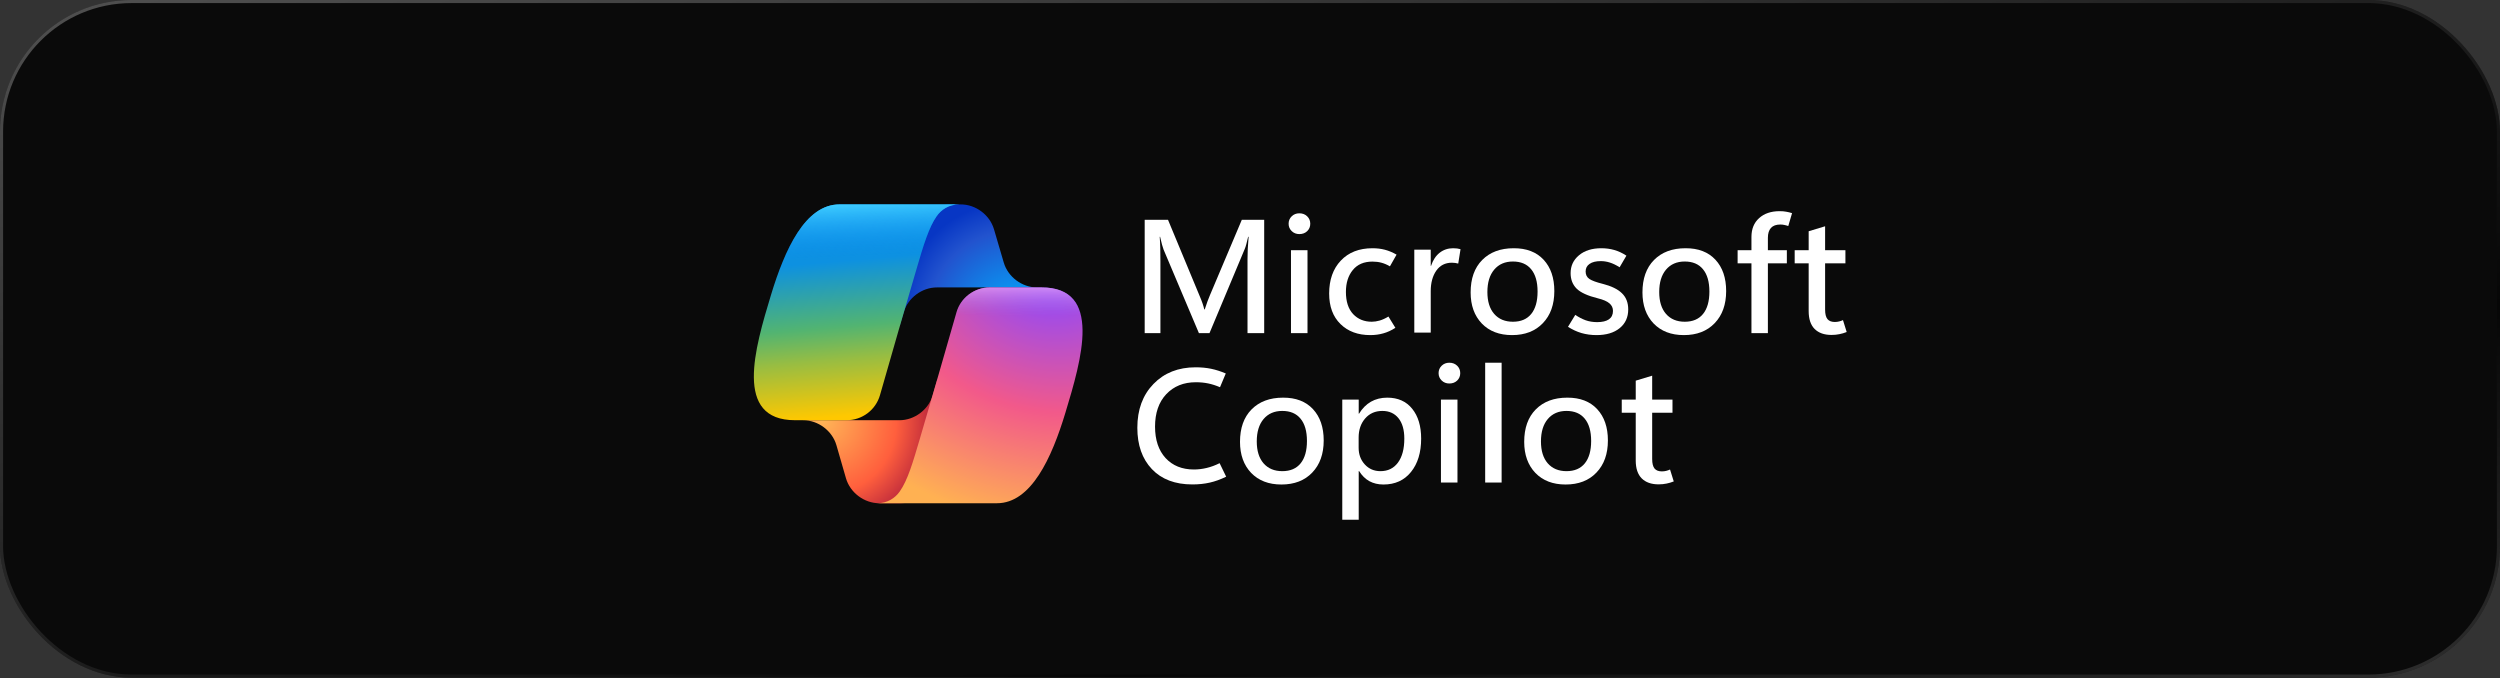 <svg width="608" height="165" viewBox="0 0 608 165" fill="none" xmlns="http://www.w3.org/2000/svg">
<rect x="0" y="0" width="608" height="165" fill="#333333" stroke="none"/>
<rect width="608" height="164.8" rx="32" fill="#0A0A0A"/>
<rect x="0.375" y="0.375" width="607.25" height="164.05" rx="31.625" stroke="url(#paint0_linear_6_58)" stroke-opacity="0.4" stroke-width="0.75"/>
<path d="M241.736 55.754C240.712 52.266 237.3 49.713 233.666 49.712H231.213C227.203 49.712 223.663 52.662 222.939 56.606L218.731 79.522L219.776 75.952C220.797 72.46 224.212 69.901 227.85 69.902L253.871 69.9H252.189C248.554 69.9 245.141 67.346 244.116 63.859L241.736 55.754Z" fill="url(#paint1_radial_6_58)"/>
<path d="M205.74 116.312C206.753 119.816 210.175 122.388 213.823 122.388H219.038C223.537 122.388 227.331 118.691 227.448 114.193L228.015 92.095L226.827 96.152C225.805 99.642 222.391 102.2 218.754 102.2H193.683H195.34C198.987 102.201 202.407 104.773 203.42 108.276L205.74 116.312Z" fill="url(#paint2_radial_6_58)"/>
<path d="M233.302 49.712H204.159C195.833 49.712 190.838 60.717 187.508 71.72C183.562 84.76 178.396 102.193 193.336 102.193H205.918C207.748 102.195 209.528 101.6 210.988 100.499C212.449 99.398 213.512 97.851 214.014 96.092C216.98 85.689 219.991 75.299 223.046 64.922C224.578 59.756 225.851 55.321 227.808 52.558C228.905 51.01 230.733 49.712 233.302 49.712Z" fill="url(#paint3_linear_6_58)"/>
<path d="M233.302 49.712H204.159C195.833 49.712 190.838 60.717 187.508 71.72C183.562 84.76 178.396 102.193 193.336 102.193H205.918C209.577 102.196 213.009 99.61 214.014 96.092C216.98 85.689 219.991 75.299 223.046 64.922C224.578 59.756 225.851 55.321 227.808 52.558C228.905 51.01 230.733 49.712 233.302 49.712Z" fill="url(#paint4_linear_6_58)"/>
<path d="M213.313 122.388H242.455C250.78 122.388 255.777 111.381 259.107 100.376C263.051 87.336 268.215 69.898 253.278 69.898H240.695C238.866 69.897 237.086 70.492 235.626 71.593C234.165 72.694 233.103 74.24 232.601 75.999C229.634 86.404 226.623 96.797 223.567 107.177C222.037 112.342 220.762 116.779 218.807 119.542C217.709 121.09 215.882 122.388 213.313 122.388Z" fill="url(#paint5_radial_6_58)"/>
<path d="M213.313 122.388H242.455C250.78 122.388 255.777 111.381 259.107 100.376C263.051 87.336 268.215 69.898 253.278 69.898H240.695C237.037 69.895 233.606 72.482 232.601 75.999C229.634 86.404 226.623 96.797 223.567 107.177C222.037 112.342 220.762 116.779 218.807 119.542C217.709 121.09 215.882 122.388 213.313 122.388Z" fill="url(#paint6_linear_6_58)"/>
<path d="M407.057 117.084C406.48 117.314 405.897 117.487 405.308 117.603C404.718 117.731 404.071 117.795 403.366 117.795C401.598 117.795 400.227 117.308 399.253 116.334C398.292 115.36 397.811 113.912 397.811 111.99V100.38H394.409V97.189H397.811V92.576L401.809 91.365V97.189H406.749V100.38H401.809V111.625C401.809 112.701 402.002 113.476 402.386 113.951C402.783 114.412 403.373 114.642 404.154 114.642C404.539 114.642 404.904 114.598 405.25 114.508C405.596 114.418 405.897 114.309 406.153 114.181L407.057 117.084Z" fill="white"/>
<path d="M380.758 117.833C377.67 117.833 375.216 116.891 373.397 115.008C371.59 113.111 370.686 110.593 370.686 107.454C370.686 104.096 371.622 101.469 373.493 99.573C375.376 97.663 377.933 96.709 381.162 96.709C384.263 96.696 386.685 97.625 388.428 99.496C390.171 101.367 391.042 103.91 391.042 107.127C391.042 110.394 390.113 112.996 388.255 114.931C386.41 116.866 383.911 117.833 380.758 117.833ZM380.97 114.585C382.918 114.585 384.404 113.95 385.429 112.682C386.454 111.413 386.967 109.6 386.967 107.242C386.967 104.884 386.448 103.077 385.41 101.822C384.385 100.566 382.905 99.938 380.97 99.938C379.048 99.938 377.529 100.598 376.414 101.918C375.312 103.225 374.761 105.038 374.761 107.357C374.761 109.638 375.312 111.413 376.414 112.682C377.529 113.95 379.048 114.585 380.97 114.585Z" fill="white"/>
<path d="M361.195 117.353V88.213H365.193V117.353H361.195Z" fill="white"/>
<path d="M352.477 93.268C351.734 93.268 351.113 93.025 350.613 92.538C350.113 92.051 349.863 91.455 349.863 90.75C349.863 90.033 350.113 89.43 350.613 88.943C351.113 88.456 351.734 88.213 352.477 88.213C353.246 88.213 353.88 88.456 354.38 88.943C354.88 89.43 355.13 90.033 355.13 90.75C355.13 91.468 354.88 92.07 354.38 92.557C353.88 93.031 353.246 93.268 352.477 93.268ZM354.457 117.353H350.44V97.189H354.457V117.353Z" fill="white"/>
<path d="M330.535 114.566H330.439V126.406H326.441V97.189H330.439V100.611H330.516C331.311 99.317 332.278 98.343 333.419 97.689C334.572 97.036 335.892 96.709 337.378 96.709C339.98 96.709 342.004 97.612 343.452 99.419C344.9 101.213 345.624 103.629 345.624 106.666C345.624 110.049 344.798 112.759 343.145 114.796C341.504 116.821 339.275 117.833 336.456 117.833C335.174 117.833 334.034 117.564 333.034 117.026C332.048 116.475 331.215 115.655 330.535 114.566ZM330.42 106.416V108.895C330.42 110.51 330.92 111.862 331.919 112.951C332.919 114.04 334.188 114.585 335.725 114.585C337.545 114.585 338.967 113.886 339.992 112.49C341.018 111.093 341.53 109.152 341.53 106.666C341.53 104.538 341.056 102.885 340.108 101.706C339.159 100.528 337.852 99.938 336.187 99.938C334.457 99.938 333.06 100.553 331.996 101.783C330.945 103.001 330.42 104.545 330.42 106.416Z" fill="white"/>
<path d="M311.641 117.833C308.553 117.833 306.099 116.891 304.279 115.008C302.473 113.111 301.569 110.593 301.569 107.454C301.569 104.096 302.505 101.469 304.376 99.573C306.259 97.663 308.816 96.709 312.045 96.709C315.146 96.696 317.568 97.625 319.311 99.496C321.053 101.367 321.925 103.911 321.925 107.127C321.925 110.395 320.996 112.996 319.138 114.931C317.292 116.866 314.794 117.833 311.641 117.833ZM311.853 114.585C313.8 114.585 315.287 113.951 316.312 112.682C317.337 111.413 317.85 109.6 317.85 107.242C317.85 104.884 317.331 103.078 316.293 101.822C315.268 100.566 313.788 99.938 311.853 99.938C309.931 99.938 308.412 100.598 307.297 101.918C306.195 103.225 305.644 105.038 305.644 107.358C305.644 109.639 306.195 111.413 307.297 112.682C308.412 113.951 309.931 114.585 311.853 114.585Z" fill="white"/>
<path d="M298.205 115.93C296.847 116.597 295.514 117.077 294.207 117.372C292.913 117.667 291.504 117.814 289.979 117.814C285.776 117.814 282.495 116.571 280.137 114.085C277.779 111.599 276.6 108.248 276.6 104.032C276.6 99.624 277.908 96.075 280.522 93.383C283.136 90.68 286.557 89.328 290.786 89.328C292.157 89.328 293.419 89.45 294.573 89.693C295.726 89.936 296.905 90.314 298.109 90.827L296.706 94.172C295.719 93.749 294.758 93.441 293.823 93.249C292.9 93.057 291.901 92.961 290.824 92.961C287.864 92.961 285.468 93.928 283.636 95.863C281.816 97.798 280.906 100.431 280.906 103.763C280.906 106.98 281.758 109.523 283.463 111.394C285.18 113.252 287.48 114.181 290.363 114.181C291.363 114.181 292.381 114.059 293.419 113.816C294.47 113.572 295.534 113.182 296.61 112.643L298.205 115.93Z" fill="white"/>
<path d="M449.113 80.746C448.537 80.977 447.954 81.15 447.364 81.265C446.775 81.393 446.128 81.457 445.423 81.457C443.654 81.457 442.283 80.97 441.309 79.996C440.348 79.023 439.868 77.575 439.868 75.652V64.043H436.466V60.852H439.868V56.239L443.866 55.028V60.852H448.806V64.043H443.866V75.287C443.866 76.364 444.058 77.139 444.443 77.613C444.84 78.074 445.429 78.305 446.211 78.305C446.595 78.305 446.961 78.26 447.307 78.17C447.653 78.081 447.954 77.972 448.21 77.844L449.113 80.746Z" fill="white"/>
<path d="M434.909 54.97C434.537 54.842 434.204 54.752 433.909 54.701C433.627 54.637 433.313 54.605 432.967 54.605C431.955 54.605 431.199 54.88 430.699 55.431C430.199 55.982 429.95 56.783 429.95 57.834V60.852H434.563V64.043H429.95V81.015H425.952V64.043H422.588V60.852H425.952V57.623C425.952 55.688 426.573 54.163 427.816 53.048C429.059 51.92 430.725 51.356 432.814 51.356C433.416 51.356 433.948 51.401 434.409 51.491C434.87 51.568 435.344 51.683 435.831 51.837L434.909 54.97Z" fill="white"/>
<path d="M409.517 81.496C406.429 81.496 403.975 80.554 402.155 78.67C400.348 76.774 399.445 74.256 399.445 71.116C399.445 67.759 400.381 65.132 402.251 63.235C404.135 61.326 406.692 60.371 409.921 60.371C413.022 60.359 415.444 61.288 417.186 63.158C418.929 65.029 419.801 67.573 419.801 70.789C419.801 74.057 418.872 76.658 417.014 78.593C415.168 80.528 412.669 81.496 409.517 81.496ZM409.729 78.247C411.676 78.247 413.163 77.613 414.188 76.344C415.213 75.076 415.726 73.263 415.726 70.905C415.726 68.547 415.207 66.74 414.169 65.484C413.144 64.228 411.664 63.601 409.729 63.601C407.806 63.601 406.288 64.26 405.173 65.58C404.071 66.888 403.52 68.701 403.52 71.02C403.52 73.301 404.071 75.076 405.173 76.344C406.288 77.613 407.806 78.247 409.729 78.247Z" fill="white"/>
<path d="M381.338 79.478L383.107 76.575C383.914 77.126 384.747 77.562 385.606 77.882C386.464 78.19 387.406 78.343 388.431 78.343C389.661 78.343 390.61 78.119 391.276 77.671C391.942 77.209 392.275 76.524 392.275 75.614C392.275 74.871 391.987 74.256 391.41 73.769C390.847 73.282 389.918 72.878 388.623 72.558C386.125 71.943 384.388 71.148 383.414 70.174C382.453 69.2 381.973 67.951 381.973 66.426C381.973 64.658 382.652 63.21 384.01 62.082C385.369 60.942 387.182 60.371 389.45 60.371C390.552 60.371 391.596 60.512 392.583 60.794C393.582 61.076 394.569 61.537 395.543 62.178L393.89 65.004C393.019 64.453 392.224 64.068 391.507 63.85C390.789 63.62 390.059 63.504 389.315 63.504C388.136 63.504 387.227 63.729 386.586 64.177C385.945 64.613 385.625 65.228 385.625 66.022C385.625 66.83 385.932 67.438 386.547 67.849C387.175 68.258 388.239 68.649 389.738 69.021C391.865 69.559 393.435 70.322 394.447 71.308C395.473 72.295 395.985 73.609 395.985 75.249C395.985 77.158 395.293 78.677 393.909 79.804C392.525 80.932 390.648 81.496 388.277 81.496C386.996 81.496 385.772 81.329 384.606 80.996C383.453 80.65 382.364 80.144 381.338 79.478Z" fill="white"/>
<path d="M367.73 81.496C364.641 81.496 362.187 80.554 360.368 78.67C358.561 76.774 357.658 74.256 357.658 71.116C357.658 67.759 358.593 65.132 360.464 63.235C362.348 61.326 364.904 60.371 368.133 60.371C371.234 60.359 373.656 61.288 375.399 63.158C377.142 65.029 378.013 67.573 378.013 70.789C378.013 74.057 377.084 76.658 375.226 78.593C373.381 80.528 370.882 81.496 367.73 81.496ZM367.941 78.247C369.889 78.247 371.375 77.613 372.4 76.344C373.426 75.076 373.938 73.263 373.938 70.905C373.938 68.547 373.419 66.74 372.381 65.484C371.356 64.228 369.876 63.601 367.941 63.601C366.019 63.601 364.5 64.26 363.386 65.58C362.283 66.888 361.732 68.701 361.732 71.02C361.732 73.301 362.283 75.076 363.386 76.344C364.5 77.613 366.019 78.247 367.941 78.247Z" fill="white"/>
<path d="M354.644 64.1C354.388 64.023 354.144 63.972 353.914 63.947C353.683 63.908 353.414 63.889 353.106 63.889C351.479 63.889 350.21 64.536 349.3 65.83C348.403 67.124 347.955 68.784 347.955 70.809V80.881H343.957V60.717H347.955V64.658H348.032C348.493 63.261 349.191 62.197 350.127 61.467C351.062 60.736 352.152 60.371 353.395 60.371C353.766 60.371 354.093 60.391 354.375 60.429C354.67 60.467 354.945 60.525 355.201 60.602L354.644 64.1Z" fill="white"/>
<path d="M339.358 79.727C338.385 80.355 337.404 80.804 336.418 81.073C335.444 81.355 334.387 81.496 333.246 81.496C330.247 81.496 327.832 80.599 326 78.805C324.167 77.011 323.251 74.538 323.251 71.385C323.251 68.053 324.193 65.388 326.076 63.389C327.973 61.377 330.542 60.371 333.784 60.371C334.873 60.371 335.879 60.493 336.802 60.736C337.737 60.98 338.686 61.377 339.647 61.928L338.032 64.773C337.327 64.363 336.635 64.068 335.956 63.889C335.29 63.709 334.566 63.62 333.784 63.62C331.708 63.62 330.113 64.305 328.998 65.677C327.883 67.035 327.326 68.81 327.326 71.001C327.326 73.333 327.909 75.127 329.075 76.383C330.254 77.626 331.766 78.247 333.611 78.247C334.214 78.247 334.854 78.151 335.533 77.959C336.225 77.754 336.937 77.427 337.667 76.979L339.358 79.727Z" fill="white"/>
<path d="M316.004 56.931C315.261 56.931 314.639 56.687 314.139 56.2C313.64 55.713 313.39 55.117 313.39 54.413C313.39 53.695 313.64 53.093 314.139 52.606C314.639 52.119 315.261 51.875 316.004 51.875C316.773 51.875 317.407 52.119 317.907 52.606C318.407 53.093 318.657 53.695 318.657 54.413C318.657 55.13 318.407 55.733 317.907 56.219C317.407 56.694 316.773 56.931 316.004 56.931ZM317.984 81.015H313.967V60.852H317.984V81.015Z" fill="white"/>
<path d="M307.451 81.015H303.395V63.101C303.395 62.332 303.414 61.486 303.453 60.563C303.504 59.628 303.575 58.635 303.664 57.584H303.549C303.395 58.276 303.248 58.872 303.107 59.372C302.979 59.859 302.851 60.25 302.722 60.544L294.15 81.015H291.574L282.982 60.698C282.879 60.403 282.751 60 282.598 59.487C282.457 58.962 282.303 58.327 282.136 57.584H282.04C282.104 58.379 282.149 59.269 282.175 60.256C282.2 61.23 282.213 62.306 282.213 63.485V81.015H278.388V53.452H284.058L291.689 71.827C291.997 72.532 292.247 73.166 292.439 73.73C292.631 74.294 292.779 74.8 292.881 75.249H292.996C293.24 74.505 293.464 73.846 293.669 73.269C293.887 72.68 294.086 72.18 294.265 71.77L302.011 53.452H307.451V81.015Z" fill="white"/>
<defs>
<linearGradient id="paint0_linear_6_58" x1="0" y1="0" x2="83.225" y2="307.042" gradientUnits="userSpaceOnUse">
<stop stop-color="#BBBBBB"/>
<stop offset="0.725"/>
<stop offset="1" stop-color="#666666"/>
</linearGradient>
<radialGradient id="paint1_radial_6_58" cx="0" cy="0" r="1" gradientUnits="userSpaceOnUse" gradientTransform="translate(248.755 79.716) rotate(-129.304) scale(31.438 29.562)">
<stop offset="0.096" stop-color="#00AEFF"/>
<stop offset="0.773" stop-color="#2253CE"/>
<stop offset="1" stop-color="#0736C4"/>
</radialGradient>
<radialGradient id="paint2_radial_6_58" cx="0" cy="0" r="1" gradientUnits="userSpaceOnUse" gradientTransform="translate(199.91 102.069) rotate(51.84) scale(29.054 28.183)">
<stop stop-color="#FFB657"/>
<stop offset="0.634" stop-color="#FF5F3D"/>
<stop offset="0.923" stop-color="#C02B3C"/>
</radialGradient>
<linearGradient id="paint3_linear_6_58" x1="202.415" y1="56.072" x2="206.572" y2="104.173" gradientUnits="userSpaceOnUse">
<stop offset="0.156" stop-color="#0D91E1"/>
<stop offset="0.487" stop-color="#52B471"/>
<stop offset="0.652" stop-color="#98BD42"/>
<stop offset="0.937" stop-color="#FFC800"/>
</linearGradient>
<linearGradient id="paint4_linear_6_58" x1="206.049" y1="49.712" x2="208.32" y2="102.193" gradientUnits="userSpaceOnUse">
<stop stop-color="#3DCBFF"/>
<stop offset="0.247" stop-color="#0588F7" stop-opacity="0"/>
</linearGradient>
<radialGradient id="paint5_radial_6_58" cx="0" cy="0" r="1" gradientUnits="userSpaceOnUse" gradientTransform="translate(254.773 64.758) rotate(109.274) scale(69.745 83.552)">
<stop offset="0.066" stop-color="#8C48FF"/>
<stop offset="0.5" stop-color="#F2598A"/>
<stop offset="0.896" stop-color="#FFB152"/>
</radialGradient>
<linearGradient id="paint6_linear_6_58" x1="257.078" y1="66.693" x2="257.047" y2="80.99" gradientUnits="userSpaceOnUse">
<stop offset="0.058" stop-color="#F8ADFA"/>
<stop offset="0.708" stop-color="#A86EDD" stop-opacity="0"/>
</linearGradient>
</defs>
</svg>
